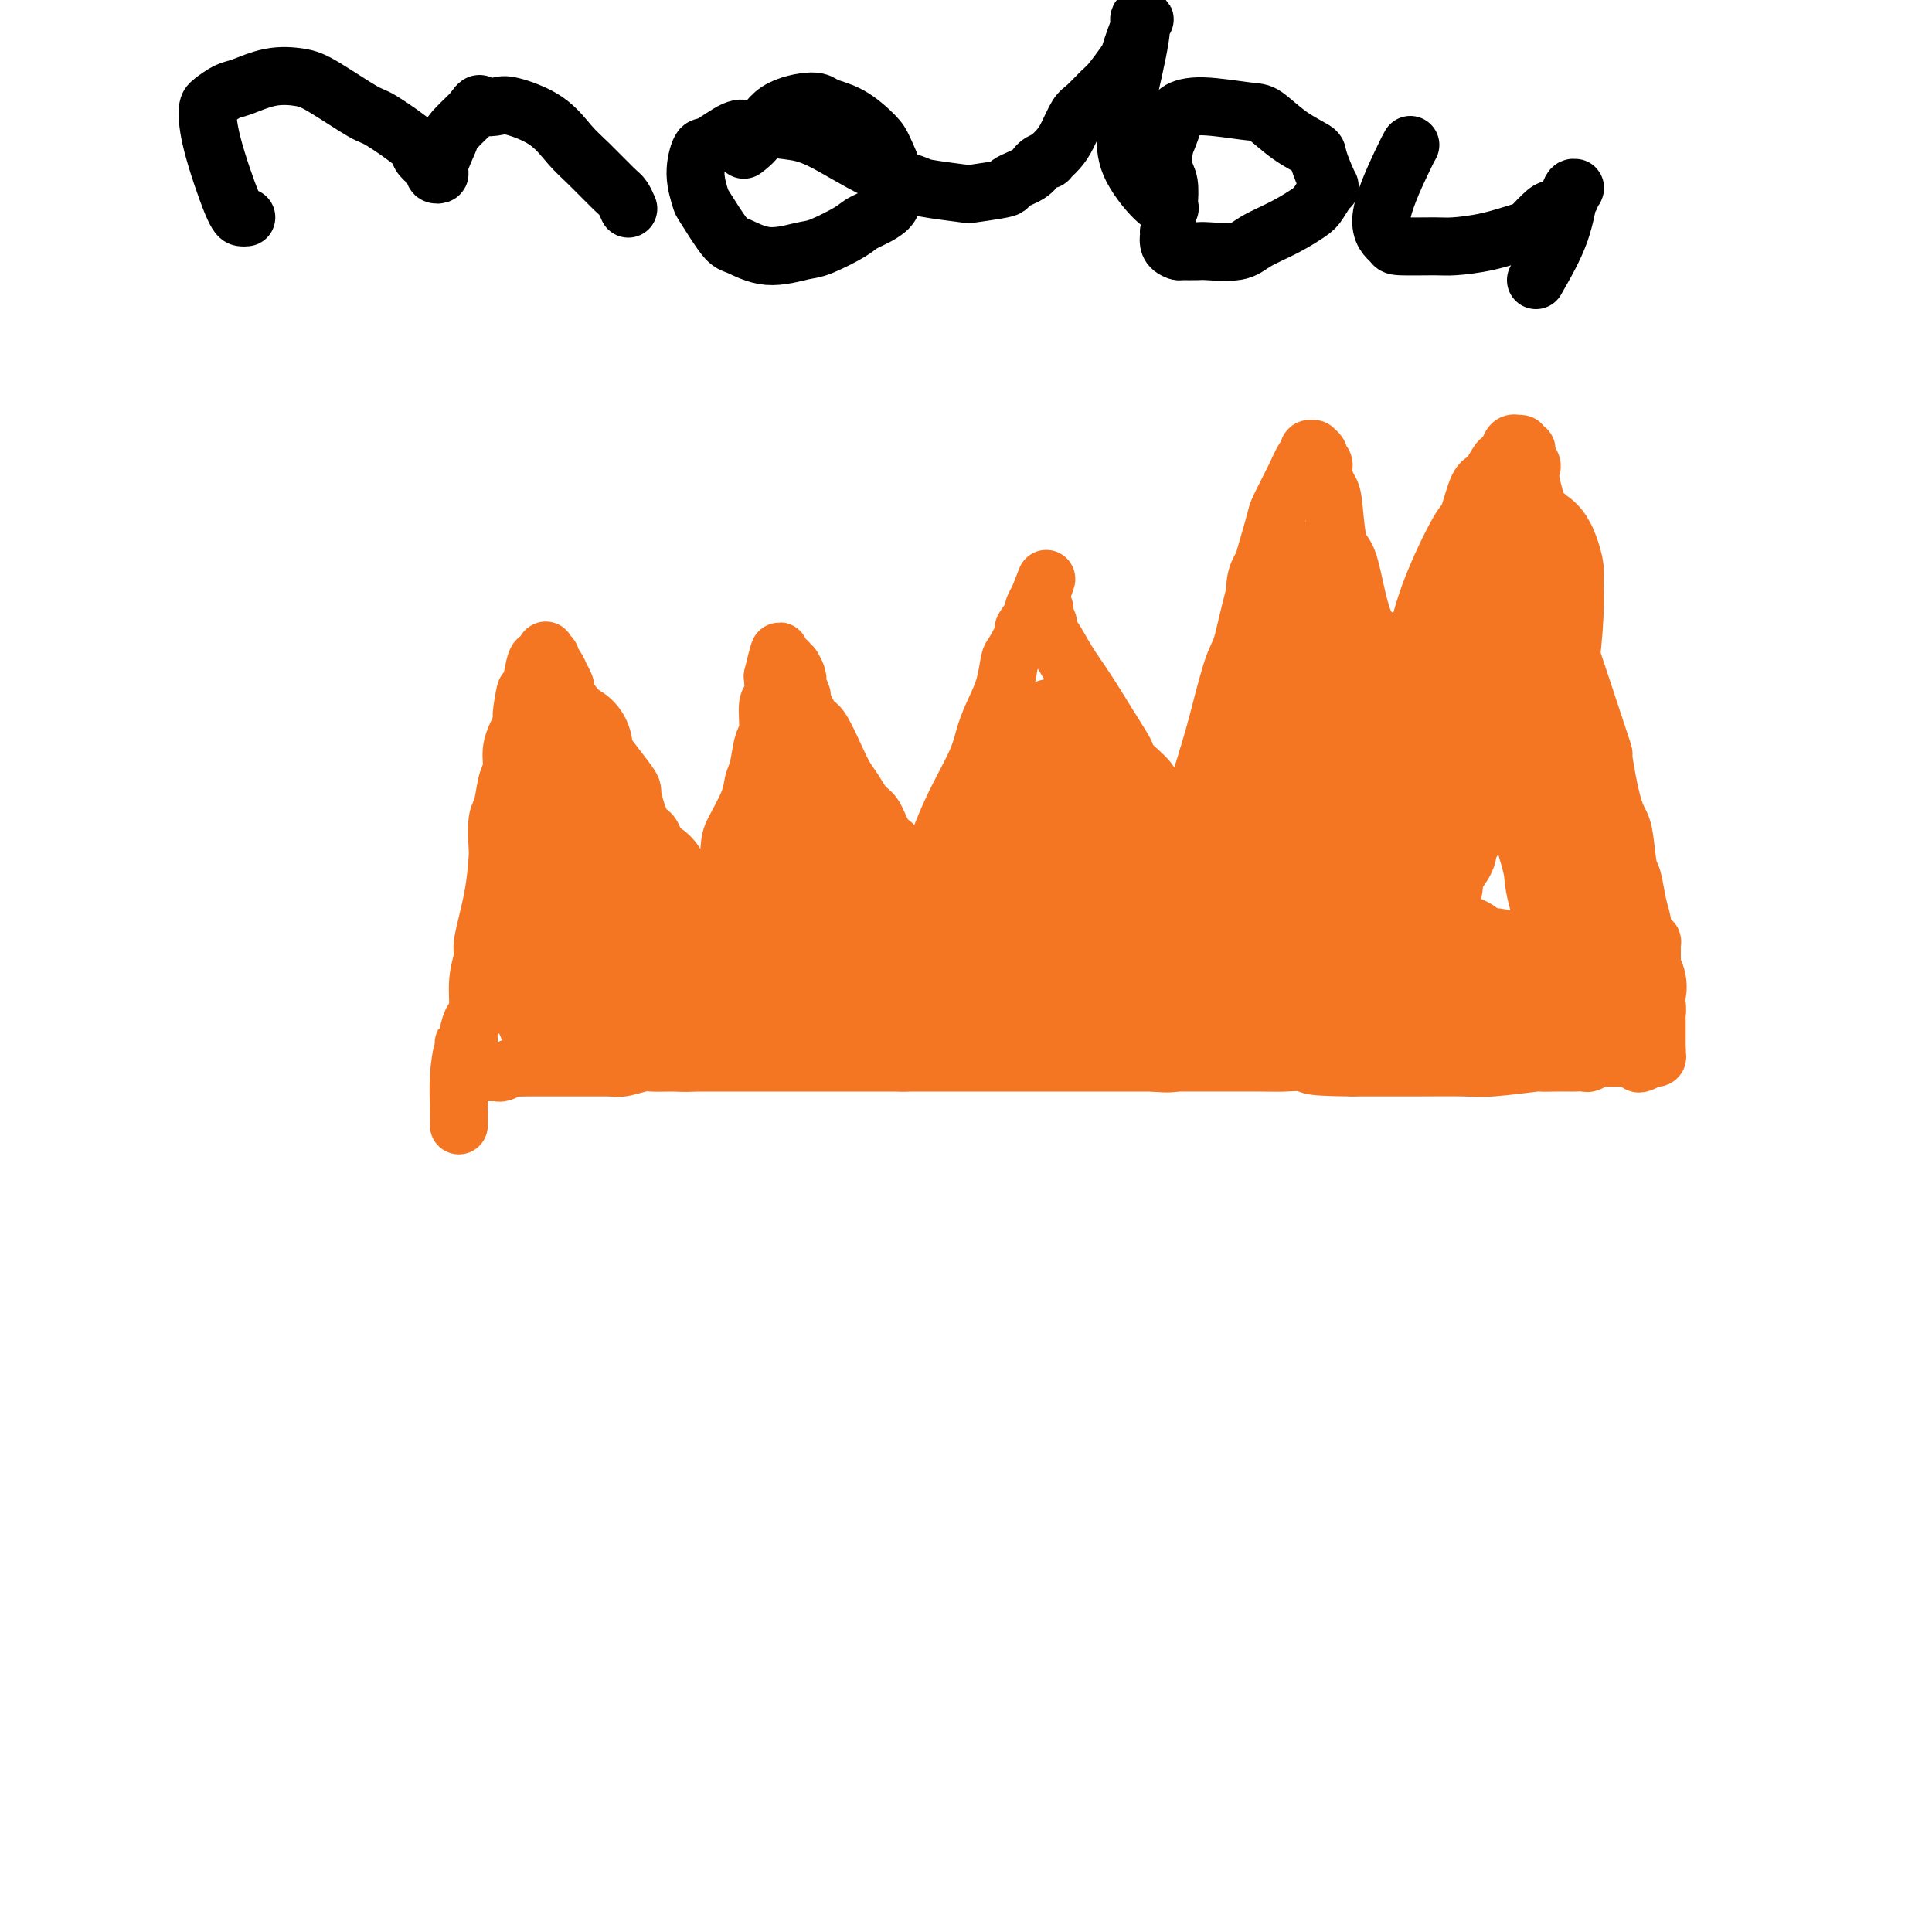 <svg viewBox='0 0 400 400' version='1.1' xmlns='http://www.w3.org/2000/svg' xmlns:xlink='http://www.w3.org/1999/xlink'><g fill='none' stroke='#F47623' stroke-width='12' stroke-linecap='round' stroke-linejoin='round'><path d='M95,233c0.019,-1.185 0.039,-2.370 0,-4c-0.039,-1.630 -0.136,-3.703 0,-6c0.136,-2.297 0.505,-4.816 1,-6c0.495,-1.184 1.116,-1.032 1,-1c-0.116,0.032 -0.969,-0.057 -1,0c-0.031,0.057 0.761,0.260 1,0c0.239,-0.260 -0.075,-0.984 0,-2c0.075,-1.016 0.540,-2.325 1,-3c0.460,-0.675 0.914,-0.715 1,-2c0.086,-1.285 -0.198,-3.815 0,-6c0.198,-2.185 0.876,-4.024 1,-5c0.124,-0.976 -0.307,-1.087 0,-3c0.307,-1.913 1.353,-5.626 2,-9c0.647,-3.374 0.894,-6.409 1,-8c0.106,-1.591 0.071,-1.737 0,-3c-0.071,-1.263 -0.178,-3.642 0,-5c0.178,-1.358 0.642,-1.695 1,-3c0.358,-1.305 0.612,-3.576 1,-5c0.388,-1.424 0.912,-1.999 1,-3c0.088,-1.001 -0.261,-2.429 0,-4c0.261,-1.571 1.130,-3.286 2,-5'/><path d='M108,150c1.886,-12.984 0.102,-3.942 0,-2c-0.102,1.942 1.479,-3.214 2,-5c0.521,-1.786 -0.019,-0.203 0,-1c0.019,-0.797 0.598,-3.976 1,-5c0.402,-1.024 0.629,0.107 1,0c0.371,-0.107 0.887,-1.453 1,-2c0.113,-0.547 -0.176,-0.296 0,0c0.176,0.296 0.817,0.638 1,1c0.183,0.362 -0.091,0.745 0,1c0.091,0.255 0.546,0.383 1,1c0.454,0.617 0.907,1.725 1,2c0.093,0.275 -0.176,-0.282 0,0c0.176,0.282 0.795,1.403 1,2c0.205,0.597 -0.004,0.668 0,1c0.004,0.332 0.220,0.924 1,2c0.780,1.076 2.124,2.636 3,4c0.876,1.364 1.285,2.533 3,5c1.715,2.467 4.737,6.232 6,8c1.263,1.768 0.766,1.538 1,3c0.234,1.462 1.200,4.617 2,6c0.800,1.383 1.435,0.995 2,2c0.565,1.005 1.059,3.403 2,5c0.941,1.597 2.330,2.391 3,3c0.670,0.609 0.620,1.031 1,2c0.380,0.969 1.190,2.484 2,4'/><path d='M143,187c4.782,8.635 1.735,4.223 1,3c-0.735,-1.223 0.840,0.743 1,1c0.160,0.257 -1.097,-1.196 -1,-1c0.097,0.196 1.546,2.039 2,3c0.454,0.961 -0.088,1.038 0,1c0.088,-0.038 0.807,-0.191 1,0c0.193,0.191 -0.141,0.728 0,1c0.141,0.272 0.756,0.280 1,0c0.244,-0.280 0.118,-0.849 0,-1c-0.118,-0.151 -0.228,0.114 0,0c0.228,-0.114 0.793,-0.607 1,-1c0.207,-0.393 0.055,-0.686 0,-1c-0.055,-0.314 -0.012,-0.648 0,-1c0.012,-0.352 -0.007,-0.721 0,-1c0.007,-0.279 0.041,-0.470 0,-1c-0.041,-0.530 -0.158,-1.401 0,-2c0.158,-0.599 0.592,-0.926 1,-3c0.408,-2.074 0.792,-5.893 1,-8c0.208,-2.107 0.240,-2.501 1,-4c0.760,-1.499 2.246,-4.103 3,-6c0.754,-1.897 0.775,-3.086 1,-4c0.225,-0.914 0.652,-1.552 1,-3c0.348,-1.448 0.615,-3.706 1,-5c0.385,-1.294 0.887,-1.625 1,-3c0.113,-1.375 -0.162,-3.793 0,-5c0.162,-1.207 0.761,-1.202 1,-2c0.239,-0.798 0.120,-2.399 0,-4'/><path d='M160,140c2.100,-8.978 1.351,-3.922 1,-2c-0.351,1.922 -0.305,0.710 0,0c0.305,-0.710 0.871,-0.918 1,-1c0.129,-0.082 -0.177,-0.037 0,0c0.177,0.037 0.836,0.068 1,0c0.164,-0.068 -0.166,-0.234 0,0c0.166,0.234 0.828,0.870 1,1c0.172,0.130 -0.146,-0.245 0,0c0.146,0.245 0.755,1.109 1,2c0.245,0.891 0.124,1.808 0,2c-0.124,0.192 -0.253,-0.342 0,0c0.253,0.342 0.886,1.561 1,2c0.114,0.439 -0.293,0.098 0,1c0.293,0.902 1.286,3.045 2,4c0.714,0.955 1.150,0.721 2,2c0.850,1.279 2.115,4.070 3,6c0.885,1.930 1.391,3.000 2,4c0.609,1.000 1.320,1.932 2,3c0.680,1.068 1.329,2.274 2,3c0.671,0.726 1.363,0.972 2,2c0.637,1.028 1.218,2.839 2,4c0.782,1.161 1.766,1.672 2,2c0.234,0.328 -0.283,0.473 0,1c0.283,0.527 1.367,1.436 2,2c0.633,0.564 0.817,0.782 1,1'/><path d='M188,179c3.515,5.924 0.801,1.234 0,0c-0.801,-1.234 0.311,0.990 1,2c0.689,1.010 0.955,0.808 1,1c0.045,0.192 -0.133,0.780 0,1c0.133,0.220 0.575,0.071 1,0c0.425,-0.071 0.833,-0.066 1,0c0.167,0.066 0.095,0.193 0,0c-0.095,-0.193 -0.211,-0.708 0,-1c0.211,-0.292 0.750,-0.363 1,-1c0.250,-0.637 0.213,-1.842 0,-2c-0.213,-0.158 -0.601,0.731 0,-1c0.601,-1.731 2.192,-6.082 4,-10c1.808,-3.918 3.833,-7.404 5,-10c1.167,-2.596 1.477,-4.303 2,-6c0.523,-1.697 1.258,-3.384 2,-5c0.742,-1.616 1.489,-3.162 2,-5c0.511,-1.838 0.786,-3.967 1,-5c0.214,-1.033 0.368,-0.968 1,-2c0.632,-1.032 1.742,-3.160 2,-4c0.258,-0.840 -0.337,-0.393 0,-1c0.337,-0.607 1.607,-2.268 2,-3c0.393,-0.732 -0.091,-0.536 0,-1c0.091,-0.464 0.756,-1.588 1,-2c0.244,-0.412 0.066,-0.111 0,0c-0.066,0.111 -0.019,0.032 0,0c0.019,-0.032 0.009,-0.016 0,0'/><path d='M215,124c3.344,-8.640 0.704,-1.739 0,1c-0.704,2.739 0.529,1.316 1,1c0.471,-0.316 0.180,0.476 0,1c-0.180,0.524 -0.250,0.782 0,1c0.250,0.218 0.820,0.396 1,1c0.180,0.604 -0.031,1.633 0,2c0.031,0.367 0.303,0.070 1,1c0.697,0.930 1.818,3.086 3,5c1.182,1.914 2.424,3.584 4,6c1.576,2.416 3.488,5.577 5,8c1.512,2.423 2.626,4.108 3,5c0.374,0.892 0.007,0.991 1,2c0.993,1.009 3.345,2.929 4,4c0.655,1.071 -0.388,1.292 0,2c0.388,0.708 2.208,1.902 3,3c0.792,1.098 0.556,2.101 1,3c0.444,0.899 1.569,1.693 2,2c0.431,0.307 0.167,0.125 0,0c-0.167,-0.125 -0.237,-0.194 0,0c0.237,0.194 0.780,0.650 1,1c0.220,0.350 0.115,0.592 0,1c-0.115,0.408 -0.241,0.982 0,1c0.241,0.018 0.849,-0.519 1,-1c0.151,-0.481 -0.155,-0.907 0,-1c0.155,-0.093 0.771,0.147 1,0c0.229,-0.147 0.070,-0.680 0,-1c-0.070,-0.320 -0.050,-0.426 0,-1c0.050,-0.574 0.129,-1.616 0,-2c-0.129,-0.384 -0.465,-0.110 0,-2c0.465,-1.890 1.733,-5.945 3,-10'/><path d='M250,157c1.071,-3.760 1.249,-4.159 2,-7c0.751,-2.841 2.075,-8.123 3,-11c0.925,-2.877 1.450,-3.348 2,-5c0.550,-1.652 1.124,-4.486 2,-8c0.876,-3.514 2.055,-7.709 3,-11c0.945,-3.291 1.655,-5.680 2,-7c0.345,-1.320 0.326,-1.573 1,-3c0.674,-1.427 2.041,-4.028 3,-6c0.959,-1.972 1.510,-3.314 2,-4c0.490,-0.686 0.920,-0.717 1,-1c0.080,-0.283 -0.190,-0.819 0,-1c0.190,-0.181 0.839,-0.008 1,0c0.161,0.008 -0.168,-0.151 0,0c0.168,0.151 0.833,0.611 1,1c0.167,0.389 -0.162,0.707 0,1c0.162,0.293 0.816,0.562 1,1c0.184,0.438 -0.102,1.047 0,2c0.102,0.953 0.594,2.252 1,3c0.406,0.748 0.728,0.947 1,3c0.272,2.053 0.495,5.962 1,8c0.505,2.038 1.292,2.207 2,4c0.708,1.793 1.338,5.210 2,8c0.662,2.790 1.357,4.952 2,6c0.643,1.048 1.234,0.982 2,2c0.766,1.018 1.706,3.120 2,4c0.294,0.880 -0.059,0.537 0,1c0.059,0.463 0.529,1.731 1,3'/><path d='M288,140c2.410,7.267 0.435,1.933 0,0c-0.435,-1.933 0.671,-0.467 1,0c0.329,0.467 -0.118,-0.065 0,0c0.118,0.065 0.801,0.728 1,1c0.199,0.272 -0.086,0.151 0,0c0.086,-0.151 0.543,-0.334 1,-1c0.457,-0.666 0.913,-1.815 1,-2c0.087,-0.185 -0.194,0.594 0,0c0.194,-0.594 0.863,-2.560 1,-3c0.137,-0.440 -0.259,0.645 0,-1c0.259,-1.645 1.171,-6.021 3,-11c1.829,-4.979 4.574,-10.560 6,-13c1.426,-2.440 1.534,-1.739 2,-3c0.466,-1.261 1.291,-4.483 2,-6c0.709,-1.517 1.303,-1.328 2,-2c0.697,-0.672 1.497,-2.205 2,-3c0.503,-0.795 0.708,-0.854 1,-1c0.292,-0.146 0.671,-0.380 1,-1c0.329,-0.620 0.609,-1.626 1,-2c0.391,-0.374 0.893,-0.115 1,0c0.107,0.115 -0.183,0.085 0,0c0.183,-0.085 0.837,-0.226 1,0c0.163,0.226 -0.166,0.820 0,1c0.166,0.180 0.827,-0.052 1,0c0.173,0.052 -0.143,0.388 0,1c0.143,0.612 0.746,1.498 1,2c0.254,0.502 0.161,0.619 0,1c-0.161,0.381 -0.389,1.026 0,3c0.389,1.974 1.397,5.278 2,8c0.603,2.722 0.802,4.861 1,7'/><path d='M320,115c1.371,6.020 1.799,9.571 2,11c0.201,1.429 0.176,0.738 2,6c1.824,5.262 5.497,16.478 7,21c1.503,4.522 0.837,2.350 1,4c0.163,1.650 1.157,7.123 2,10c0.843,2.877 1.536,3.158 2,5c0.464,1.842 0.699,5.244 1,7c0.301,1.756 0.668,1.867 1,3c0.332,1.133 0.628,3.287 1,5c0.372,1.713 0.822,2.985 1,4c0.178,1.015 0.086,1.773 0,2c-0.086,0.227 -0.167,-0.077 0,0c0.167,0.077 0.581,0.536 1,1c0.419,0.464 0.844,0.935 1,1c0.156,0.065 0.042,-0.274 0,0c-0.042,0.274 -0.012,1.160 0,2c0.012,0.840 0.007,1.632 0,2c-0.007,0.368 -0.016,0.312 0,1c0.016,0.688 0.057,2.120 0,3c-0.057,0.880 -0.211,1.209 0,2c0.211,0.791 0.789,2.043 1,3c0.211,0.957 0.057,1.618 0,2c-0.057,0.382 -0.015,0.485 0,1c0.015,0.515 0.004,1.444 0,2c-0.004,0.556 -0.001,0.740 0,1c0.001,0.260 0.000,0.595 0,1c-0.000,0.405 -0.000,0.878 0,1c0.000,0.122 0.000,-0.108 0,0c-0.000,0.108 -0.000,0.554 0,1'/><path d='M343,217c0.160,3.049 0.059,0.673 0,0c-0.059,-0.673 -0.075,0.359 0,1c0.075,0.641 0.241,0.891 0,1c-0.241,0.109 -0.891,0.078 -1,0c-0.109,-0.078 0.322,-0.203 0,0c-0.322,0.203 -1.396,0.734 -2,1c-0.604,0.266 -0.739,0.267 -1,0c-0.261,-0.267 -0.647,-0.804 -1,-1c-0.353,-0.196 -0.672,-0.053 -1,0c-0.328,0.053 -0.666,0.014 -1,0c-0.334,-0.014 -0.666,-0.005 -1,0c-0.334,0.005 -0.671,0.005 -1,0c-0.329,-0.005 -0.650,-0.015 -1,0c-0.350,0.015 -0.728,0.057 -1,0c-0.272,-0.057 -0.439,-0.211 -1,0c-0.561,0.211 -1.517,0.789 -2,1c-0.483,0.211 -0.492,0.057 -1,0c-0.508,-0.057 -1.515,-0.016 -2,0c-0.485,0.016 -0.447,0.008 -1,0c-0.553,-0.008 -1.696,-0.016 -3,0c-1.304,0.016 -2.767,0.057 -3,0c-0.233,-0.057 0.766,-0.211 -1,0c-1.766,0.211 -6.296,0.789 -9,1c-2.704,0.211 -3.580,0.057 -6,0c-2.420,-0.057 -6.382,-0.015 -10,0c-3.618,0.015 -6.891,0.004 -9,0c-2.109,-0.004 -3.055,-0.002 -4,0'/><path d='M280,221c-11.033,-0.072 -8.616,-0.751 -9,-1c-0.384,-0.249 -3.568,-0.067 -5,0c-1.432,0.067 -1.112,0.018 -5,0c-3.888,-0.018 -11.983,-0.005 -17,0c-5.017,0.005 -6.955,0.001 -8,0c-1.045,-0.001 -1.199,-0.000 -3,0c-1.801,0.000 -5.251,0.000 -7,0c-1.749,-0.000 -1.797,-0.000 -3,0c-1.203,0.000 -3.560,0.000 -6,0c-2.440,-0.000 -4.962,-0.000 -6,0c-1.038,0.000 -0.592,0.000 -2,0c-1.408,-0.000 -4.671,-0.000 -6,0c-1.329,0.000 -0.723,0.000 -2,0c-1.277,-0.000 -4.435,-0.000 -6,0c-1.565,0.000 -1.535,0.000 -3,0c-1.465,-0.000 -4.423,-0.000 -7,0c-2.577,0.000 -4.771,0.000 -6,0c-1.229,-0.000 -1.492,-0.000 -3,0c-1.508,0.000 -4.262,0.000 -6,0c-1.738,-0.000 -2.459,-0.000 -4,0c-1.541,0.000 -3.901,0.000 -6,0c-2.099,-0.000 -3.936,-0.000 -5,0c-1.064,0.000 -1.353,0.000 -3,0c-1.647,-0.000 -4.652,-0.001 -6,0c-1.348,0.001 -1.040,0.004 -2,0c-0.960,-0.004 -3.188,-0.015 -5,0c-1.812,0.015 -3.207,0.056 -4,0c-0.793,-0.056 -0.983,-0.207 -2,0c-1.017,0.207 -2.862,0.774 -4,1c-1.138,0.226 -1.569,0.113 -2,0'/><path d='M127,221c-24.791,0.000 -10.270,0.000 -5,0c5.270,-0.000 1.287,-0.000 -1,0c-2.287,0.000 -2.878,0.000 -4,0c-1.122,-0.000 -2.776,-0.000 -4,0c-1.224,0.000 -2.020,0.000 -2,0c0.020,-0.000 0.854,-0.001 1,0c0.146,0.001 -0.398,0.004 -1,0c-0.602,-0.004 -1.261,-0.015 -2,0c-0.739,0.015 -1.556,0.057 -2,0c-0.444,-0.057 -0.515,-0.211 -1,0c-0.485,0.211 -1.382,0.789 -2,1c-0.618,0.211 -0.955,0.057 -1,0c-0.045,-0.057 0.202,-0.015 0,0c-0.202,0.015 -0.853,0.004 -1,0c-0.147,-0.004 0.209,-0.001 0,0c-0.209,0.001 -0.984,0.000 -1,0c-0.016,-0.000 0.726,-0.000 1,0c0.274,0.000 0.078,0.000 0,0c-0.078,-0.000 -0.039,-0.000 0,0'/></g>
<g fill='none' stroke='#F47623' stroke-width='28' stroke-linecap='round' stroke-linejoin='round'><path d='M117,155c-0.422,5.445 -0.845,10.889 -1,14c-0.155,3.111 -0.043,3.887 0,7c0.043,3.113 0.015,8.563 0,11c-0.015,2.437 -0.018,1.861 0,3c0.018,1.139 0.056,3.994 0,6c-0.056,2.006 -0.207,3.163 0,4c0.207,0.837 0.773,1.353 1,2c0.227,0.647 0.114,1.425 0,2c-0.114,0.575 -0.228,0.946 0,1c0.228,0.054 0.797,-0.211 1,0c0.203,0.211 0.040,0.897 0,1c-0.040,0.103 0.042,-0.379 0,0c-0.042,0.379 -0.207,1.617 0,2c0.207,0.383 0.787,-0.089 1,0c0.213,0.089 0.061,0.740 0,1c-0.061,0.260 -0.030,0.130 0,0'/><path d='M119,209c0.647,1.393 0.765,0.374 1,0c0.235,-0.374 0.588,-0.104 1,0c0.412,0.104 0.884,0.042 1,0c0.116,-0.042 -0.124,-0.063 0,0c0.124,0.063 0.610,0.209 1,0c0.390,-0.209 0.682,-0.773 1,-1c0.318,-0.227 0.663,-0.117 1,0c0.337,0.117 0.668,0.242 1,0c0.332,-0.242 0.666,-0.849 1,-1c0.334,-0.151 0.667,0.155 1,0c0.333,-0.155 0.665,-0.773 1,-1c0.335,-0.227 0.672,-0.065 1,0c0.328,0.065 0.648,0.031 1,0c0.352,-0.031 0.737,-0.061 1,0c0.263,0.061 0.403,0.214 1,0c0.597,-0.214 1.652,-0.793 2,-1c0.348,-0.207 -0.010,-0.040 0,0c0.010,0.040 0.387,-0.045 1,0c0.613,0.045 1.463,0.222 2,0c0.537,-0.222 0.761,-0.843 1,-1c0.239,-0.157 0.491,0.150 1,0c0.509,-0.150 1.273,-0.757 2,-1c0.727,-0.243 1.416,-0.122 2,0c0.584,0.122 1.063,0.244 2,0c0.937,-0.244 2.331,-0.853 3,-1c0.669,-0.147 0.612,0.167 1,0c0.388,-0.167 1.220,-0.814 2,-1c0.780,-0.186 1.509,0.090 2,0c0.491,-0.090 0.746,-0.545 1,-1'/><path d='M155,200c5.563,-1.403 1.470,-0.410 0,0c-1.470,0.410 -0.316,0.237 0,0c0.316,-0.237 -0.207,-0.538 -1,-1c-0.793,-0.462 -1.858,-1.085 -2,-1c-0.142,0.085 0.637,0.878 -1,0c-1.637,-0.878 -5.691,-3.426 -8,-5c-2.309,-1.574 -2.871,-2.173 -4,-3c-1.129,-0.827 -2.823,-1.882 -4,-3c-1.177,-1.118 -1.837,-2.300 -2,-3c-0.163,-0.700 0.172,-0.920 0,-1c-0.172,-0.080 -0.851,-0.022 -1,0c-0.149,0.022 0.233,0.007 0,0c-0.233,-0.007 -1.081,-0.008 -1,0c0.081,0.008 1.092,0.024 1,0c-0.092,-0.024 -1.285,-0.090 0,1c1.285,1.090 5.049,3.334 9,6c3.951,2.666 8.090,5.752 10,7c1.910,1.248 1.592,0.658 3,1c1.408,0.342 4.542,1.618 6,2c1.458,0.382 1.239,-0.128 2,0c0.761,0.128 2.503,0.894 4,1c1.497,0.106 2.748,-0.447 4,-1'/><path d='M170,200c3.182,0.432 1.637,0.012 1,0c-0.637,-0.012 -0.366,0.383 0,0c0.366,-0.383 0.826,-1.544 1,-2c0.174,-0.456 0.063,-0.208 0,0c-0.063,0.208 -0.079,0.377 0,0c0.079,-0.377 0.253,-1.298 -4,-1c-4.253,0.298 -12.932,1.816 -18,3c-5.068,1.184 -6.526,2.034 -9,3c-2.474,0.966 -5.966,2.048 -9,3c-3.034,0.952 -5.610,1.773 -7,2c-1.390,0.227 -1.592,-0.139 -3,0c-1.408,0.139 -4.021,0.783 -5,1c-0.979,0.217 -0.322,0.005 0,0c0.322,-0.005 0.311,0.195 0,0c-0.311,-0.195 -0.921,-0.786 -1,-1c-0.079,-0.214 0.374,-0.052 1,-1c0.626,-0.948 1.426,-3.008 2,-4c0.574,-0.992 0.923,-0.918 2,-2c1.077,-1.082 2.882,-3.320 4,-4c1.118,-0.680 1.549,0.200 2,0c0.451,-0.200 0.920,-1.478 1,-2c0.080,-0.522 -0.230,-0.288 0,0c0.230,0.288 1.001,0.629 1,1c-0.001,0.371 -0.774,0.771 -1,1c-0.226,0.229 0.094,0.285 0,1c-0.094,0.715 -0.603,2.089 -1,3c-0.397,0.911 -0.684,1.361 -1,2c-0.316,0.639 -0.662,1.468 -1,2c-0.338,0.532 -0.669,0.766 -1,1'/><path d='M124,206c-0.521,1.946 0.175,1.312 0,1c-0.175,-0.312 -1.223,-0.302 0,0c1.223,0.302 4.716,0.897 8,2c3.284,1.103 6.358,2.713 9,3c2.642,0.287 4.852,-0.751 6,-1c1.148,-0.249 1.232,0.290 3,0c1.768,-0.290 5.218,-1.408 7,-2c1.782,-0.592 1.896,-0.657 3,-1c1.104,-0.343 3.199,-0.966 5,-2c1.801,-1.034 3.310,-2.481 4,-3c0.690,-0.519 0.563,-0.110 1,-1c0.437,-0.890 1.438,-3.078 2,-4c0.562,-0.922 0.683,-0.579 1,-1c0.317,-0.421 0.828,-1.605 1,-2c0.172,-0.395 0.004,-0.001 0,0c-0.004,0.001 0.156,-0.391 0,-1c-0.156,-0.609 -0.626,-1.435 -1,-2c-0.374,-0.565 -0.650,-0.869 -1,-2c-0.350,-1.131 -0.772,-3.088 -1,-4c-0.228,-0.912 -0.261,-0.780 -1,-2c-0.739,-1.220 -2.184,-3.792 -3,-6c-0.816,-2.208 -1.003,-4.053 -1,-5c0.003,-0.947 0.196,-0.998 0,-2c-0.196,-1.002 -0.782,-2.956 -1,-4c-0.218,-1.044 -0.069,-1.177 0,-2c0.069,-0.823 0.057,-2.337 0,-3c-0.057,-0.663 -0.159,-0.475 0,0c0.159,0.475 0.580,1.238 1,2'/><path d='M166,164c0.899,-0.496 3.645,5.265 5,8c1.355,2.735 1.319,2.445 2,4c0.681,1.555 2.079,4.956 3,7c0.921,2.044 1.364,2.731 2,4c0.636,1.269 1.466,3.122 2,5c0.534,1.878 0.773,3.783 1,5c0.227,1.217 0.443,1.746 1,3c0.557,1.254 1.454,3.232 2,5c0.546,1.768 0.741,3.324 1,4c0.259,0.676 0.584,0.470 1,1c0.416,0.530 0.924,1.794 1,2c0.076,0.206 -0.281,-0.648 0,-1c0.281,-0.352 1.200,-0.202 2,0c0.800,0.202 1.482,0.458 2,0c0.518,-0.458 0.871,-1.628 2,-2c1.129,-0.372 3.033,0.054 4,0c0.967,-0.054 0.998,-0.589 2,-1c1.002,-0.411 2.975,-0.698 4,-1c1.025,-0.302 1.100,-0.621 2,-1c0.900,-0.379 2.623,-0.820 4,-1c1.377,-0.180 2.407,-0.101 3,0c0.593,0.101 0.748,0.224 1,0c0.252,-0.224 0.602,-0.795 1,-1c0.398,-0.205 0.846,-0.044 1,0c0.154,0.044 0.015,-0.028 0,0c-0.015,0.028 0.093,0.157 0,0c-0.093,-0.157 -0.386,-0.599 0,-1c0.386,-0.401 1.450,-0.762 2,-1c0.550,-0.238 0.586,-0.354 1,-1c0.414,-0.646 1.207,-1.823 2,-3'/><path d='M220,198c0.861,-1.071 0.515,-0.750 1,-1c0.485,-0.250 1.802,-1.073 2,-5c0.198,-3.927 -0.722,-10.957 -1,-14c-0.278,-3.043 0.085,-2.097 0,-2c-0.085,0.097 -0.619,-0.654 -1,-1c-0.381,-0.346 -0.609,-0.287 -1,-1c-0.391,-0.713 -0.945,-2.196 -1,-3c-0.055,-0.804 0.387,-0.927 0,-2c-0.387,-1.073 -1.605,-3.095 -2,-4c-0.395,-0.905 0.034,-0.691 0,-1c-0.034,-0.309 -0.531,-1.140 -1,-2c-0.469,-0.860 -0.910,-1.750 -1,-2c-0.090,-0.250 0.172,0.138 0,0c-0.172,-0.138 -0.778,-0.803 -1,-1c-0.222,-0.197 -0.061,0.076 0,0c0.061,-0.076 0.021,-0.499 0,-1c-0.021,-0.501 -0.024,-1.080 0,-1c0.024,0.080 0.073,0.819 0,1c-0.073,0.181 -0.268,-0.197 -1,2c-0.732,2.197 -2.000,6.968 -3,10c-1.000,3.032 -1.732,4.324 -2,5c-0.268,0.676 -0.072,0.734 0,1c0.072,0.266 0.019,0.740 0,1c-0.019,0.260 -0.005,0.307 0,1c0.005,0.693 0.001,2.033 0,3c-0.001,0.967 -0.000,1.562 0,2c0.000,0.438 0.000,0.719 0,1'/><path d='M208,184c-0.925,4.411 -0.237,2.937 0,2c0.237,-0.937 0.024,-1.337 0,-1c-0.024,0.337 0.140,1.410 0,2c-0.140,0.590 -0.585,0.698 -1,3c-0.415,2.302 -0.802,6.799 -1,9c-0.198,2.201 -0.208,2.107 0,2c0.208,-0.107 0.634,-0.225 2,-3c1.366,-2.775 3.672,-8.205 5,-11c1.328,-2.795 1.677,-2.955 2,-4c0.323,-1.045 0.622,-2.975 1,-4c0.378,-1.025 0.837,-1.145 1,-2c0.163,-0.855 0.030,-2.444 0,-4c-0.030,-1.556 0.045,-3.079 0,-4c-0.045,-0.921 -0.208,-1.238 0,-2c0.208,-0.762 0.787,-1.967 1,-3c0.213,-1.033 0.061,-1.892 0,-2c-0.061,-0.108 -0.030,0.535 0,0c0.030,-0.535 0.061,-2.248 0,-3c-0.061,-0.752 -0.212,-0.542 0,-1c0.212,-0.458 0.788,-1.585 1,-2c0.212,-0.415 0.061,-0.119 0,0c-0.061,0.119 -0.030,0.059 0,0'/><path d='M219,156c0.586,-3.879 0.052,-0.076 0,1c-0.052,1.076 0.377,-0.576 1,1c0.623,1.576 1.439,6.378 2,9c0.561,2.622 0.868,3.064 1,4c0.132,0.936 0.088,2.367 0,3c-0.088,0.633 -0.221,0.468 0,1c0.221,0.532 0.796,1.762 1,3c0.204,1.238 0.039,2.486 0,3c-0.039,0.514 0.050,0.295 0,1c-0.050,0.705 -0.240,2.333 0,3c0.240,0.667 0.908,0.374 1,1c0.092,0.626 -0.393,2.173 0,4c0.393,1.827 1.663,3.935 2,5c0.337,1.065 -0.260,1.088 0,2c0.260,0.912 1.378,2.713 2,4c0.622,1.287 0.748,2.060 1,3c0.252,0.940 0.630,2.045 1,3c0.370,0.955 0.734,1.758 1,2c0.266,0.242 0.436,-0.079 1,0c0.564,0.079 1.523,0.557 2,1c0.477,0.443 0.471,0.851 1,1c0.529,0.149 1.591,0.039 2,0c0.409,-0.039 0.165,-0.007 0,0c-0.165,0.007 -0.251,-0.012 0,0c0.251,0.012 0.841,0.055 1,0c0.159,-0.055 -0.111,-0.207 0,0c0.111,0.207 0.603,0.773 1,1c0.397,0.227 0.698,0.113 1,0'/><path d='M241,212c1.565,0.593 0.476,-0.423 0,-1c-0.476,-0.577 -0.339,-0.714 0,-1c0.339,-0.286 0.879,-0.721 1,-1c0.121,-0.279 -0.179,-0.402 0,-1c0.179,-0.598 0.836,-1.669 1,-2c0.164,-0.331 -0.166,0.080 0,0c0.166,-0.080 0.828,-0.651 1,-1c0.172,-0.349 -0.146,-0.474 0,-1c0.146,-0.526 0.756,-1.451 1,-2c0.244,-0.549 0.121,-0.720 0,-1c-0.121,-0.280 -0.240,-0.667 0,-1c0.240,-0.333 0.839,-0.611 1,-1c0.161,-0.389 -0.116,-0.889 0,-1c0.116,-0.111 0.623,0.166 1,0c0.377,-0.166 0.622,-0.776 1,-1c0.378,-0.224 0.889,-0.064 1,0c0.111,0.064 -0.177,0.031 0,0c0.177,-0.031 0.818,-0.060 1,0c0.182,0.060 -0.096,0.208 0,0c0.096,-0.208 0.566,-0.774 1,-1c0.434,-0.226 0.834,-0.113 1,0c0.166,0.113 0.100,0.226 0,0c-0.100,-0.226 -0.233,-0.793 0,-1c0.233,-0.207 0.832,-0.056 1,0c0.168,0.056 -0.095,0.016 0,0c0.095,-0.016 0.547,-0.008 1,0'/><path d='M254,195c1.434,-0.614 1.019,-0.151 1,0c-0.019,0.151 0.358,-0.012 1,0c0.642,0.012 1.548,0.199 2,0c0.452,-0.199 0.451,-0.784 1,-1c0.549,-0.216 1.650,-0.062 2,0c0.350,0.062 -0.049,0.032 0,0c0.049,-0.032 0.548,-0.065 1,0c0.452,0.065 0.858,0.228 1,0c0.142,-0.228 0.021,-0.848 0,-1c-0.021,-0.152 0.057,0.162 0,0c-0.057,-0.162 -0.251,-0.802 0,-1c0.251,-0.198 0.946,0.047 1,0c0.054,-0.047 -0.533,-0.385 0,-1c0.533,-0.615 2.185,-1.507 3,-2c0.815,-0.493 0.793,-0.588 1,-1c0.207,-0.412 0.644,-1.143 1,-2c0.356,-0.857 0.630,-1.842 1,-2c0.370,-0.158 0.835,0.512 1,0c0.165,-0.512 0.030,-2.205 0,-3c-0.030,-0.795 0.043,-0.693 0,-1c-0.043,-0.307 -0.204,-1.023 0,-2c0.204,-0.977 0.772,-2.217 1,-3c0.228,-0.783 0.115,-1.110 0,-2c-0.115,-0.890 -0.231,-2.342 0,-3c0.231,-0.658 0.808,-0.523 1,-2c0.192,-1.477 -0.001,-4.567 0,-6c0.001,-1.433 0.196,-1.209 0,-2c-0.196,-0.791 -0.784,-2.598 -1,-4c-0.216,-1.402 -0.062,-2.401 0,-3c0.062,-0.599 0.031,-0.800 0,-1'/><path d='M272,152c-0.104,-5.711 -0.865,-3.989 -1,-3c-0.135,0.989 0.356,1.244 0,-1c-0.356,-2.244 -1.558,-6.988 -2,-9c-0.442,-2.012 -0.122,-1.292 0,-2c0.122,-0.708 0.047,-2.844 0,-4c-0.047,-1.156 -0.065,-1.332 0,-2c0.065,-0.668 0.214,-1.828 0,-3c-0.214,-1.172 -0.791,-2.355 -1,-3c-0.209,-0.645 -0.052,-0.753 0,-1c0.052,-0.247 -0.002,-0.632 0,-1c0.002,-0.368 0.061,-0.718 0,-1c-0.061,-0.282 -0.240,-0.496 0,0c0.240,0.496 0.901,1.702 1,3c0.099,1.298 -0.364,2.687 0,5c0.364,2.313 1.554,5.548 2,8c0.446,2.452 0.147,4.119 0,5c-0.147,0.881 -0.144,0.975 0,2c0.144,1.025 0.428,2.981 0,5c-0.428,2.019 -1.568,4.102 -2,5c-0.432,0.898 -0.154,0.611 0,2c0.154,1.389 0.186,4.455 0,6c-0.186,1.545 -0.588,1.570 -1,3c-0.412,1.430 -0.832,4.266 -1,6c-0.168,1.734 -0.084,2.367 0,3'/><path d='M267,175c-0.983,5.223 -1.442,5.780 -2,7c-0.558,1.220 -1.216,3.102 -2,4c-0.784,0.898 -1.695,0.813 -2,1c-0.305,0.187 -0.003,0.646 -1,1c-0.997,0.354 -3.293,0.604 -5,1c-1.707,0.396 -2.825,0.940 -5,2c-2.175,1.060 -5.407,2.637 -8,4c-2.593,1.363 -4.545,2.512 -6,3c-1.455,0.488 -2.411,0.314 -3,0c-0.589,-0.314 -0.810,-0.766 -1,-1c-0.190,-0.234 -0.348,-0.248 0,-2c0.348,-1.752 1.202,-5.243 3,-8c1.798,-2.757 4.541,-4.781 6,-6c1.459,-1.219 1.634,-1.634 3,-2c1.366,-0.366 3.922,-0.684 5,-1c1.078,-0.316 0.677,-0.631 1,-1c0.323,-0.369 1.368,-0.793 2,-1c0.632,-0.207 0.849,-0.196 1,0c0.151,0.196 0.237,0.576 0,1c-0.237,0.424 -0.795,0.892 -1,1c-0.205,0.108 -0.055,-0.144 -1,1c-0.945,1.144 -2.983,3.683 -4,5c-1.017,1.317 -1.012,1.411 -2,2c-0.988,0.589 -2.969,1.672 -4,2c-1.031,0.328 -1.111,-0.098 -1,0c0.111,0.098 0.415,0.719 1,1c0.585,0.281 1.453,0.223 3,1c1.547,0.777 3.774,2.388 6,4'/><path d='M250,194c3.321,1.805 7.122,3.319 9,4c1.878,0.681 1.831,0.530 3,1c1.169,0.470 3.553,1.561 4,2c0.447,0.439 -1.043,0.226 -1,0c0.043,-0.226 1.618,-0.466 3,0c1.382,0.466 2.572,1.636 3,2c0.428,0.364 0.095,-0.078 1,0c0.905,0.078 3.050,0.677 4,1c0.950,0.323 0.706,0.369 3,0c2.294,-0.369 7.126,-1.153 11,-2c3.874,-0.847 6.789,-1.758 8,-2c1.211,-0.242 0.719,0.183 1,0c0.281,-0.183 1.337,-0.975 2,-1c0.663,-0.025 0.934,0.718 1,1c0.066,0.282 -0.075,0.101 0,0c0.075,-0.101 0.364,-0.124 -1,0c-1.364,0.124 -4.380,0.396 -9,1c-4.620,0.604 -10.844,1.542 -14,2c-3.156,0.458 -3.244,0.438 -6,1c-2.756,0.562 -8.180,1.706 -11,2c-2.820,0.294 -3.035,-0.261 -4,0c-0.965,0.261 -2.678,1.339 -3,2c-0.322,0.661 0.747,0.906 1,1c0.253,0.094 -0.311,0.037 2,0c2.311,-0.037 7.496,-0.054 10,0c2.504,0.054 2.329,0.180 6,0c3.671,-0.180 11.190,-0.667 15,-1c3.810,-0.333 3.910,-0.513 6,-1c2.090,-0.487 6.168,-1.282 9,-2c2.832,-0.718 4.416,-1.359 6,-2'/><path d='M309,203c3.402,-0.709 1.407,0.018 1,0c-0.407,-0.018 0.772,-0.782 -1,-1c-1.772,-0.218 -6.497,0.109 -11,1c-4.503,0.891 -8.786,2.348 -11,3c-2.214,0.652 -2.360,0.501 -4,1c-1.640,0.499 -4.776,1.647 -6,2c-1.224,0.353 -0.537,-0.091 0,0c0.537,0.091 0.924,0.716 1,1c0.076,0.284 -0.159,0.226 2,0c2.159,-0.226 6.710,-0.620 11,-1c4.290,-0.380 8.317,-0.745 11,-1c2.683,-0.255 4.022,-0.399 7,-1c2.978,-0.601 7.596,-1.660 10,-2c2.404,-0.340 2.595,0.038 4,0c1.405,-0.038 4.026,-0.491 5,-1c0.974,-0.509 0.303,-1.074 0,-1c-0.303,0.074 -0.239,0.788 0,1c0.239,0.212 0.652,-0.077 1,0c0.348,0.077 0.632,0.521 1,1c0.368,0.479 0.819,0.994 1,1c0.181,0.006 0.090,-0.497 0,-1'/><path d='M331,205c8.318,-0.803 2.113,-0.809 0,-1c-2.113,-0.191 -0.133,-0.565 0,-2c0.133,-1.435 -1.582,-3.931 -2,-5c-0.418,-1.069 0.459,-0.712 0,-3c-0.459,-2.288 -2.255,-7.219 -3,-10c-0.745,-2.781 -0.441,-3.410 -1,-6c-0.559,-2.590 -1.982,-7.141 -3,-10c-1.018,-2.859 -1.633,-4.027 -2,-5c-0.367,-0.973 -0.488,-1.752 -1,-3c-0.512,-1.248 -1.415,-2.964 -2,-4c-0.585,-1.036 -0.850,-1.391 -1,-4c-0.150,-2.609 -0.183,-7.471 0,-10c0.183,-2.529 0.582,-2.726 1,-5c0.418,-2.274 0.855,-6.624 1,-10c0.145,-3.376 -0.004,-5.779 0,-7c0.004,-1.221 0.160,-1.259 0,-2c-0.160,-0.741 -0.635,-2.185 -1,-3c-0.365,-0.815 -0.619,-1.003 -1,-1c-0.381,0.003 -0.890,0.196 -1,0c-0.110,-0.196 0.179,-0.782 0,-1c-0.179,-0.218 -0.824,-0.069 -1,0c-0.176,0.069 0.118,0.056 0,0c-0.118,-0.056 -0.648,-0.156 -1,2c-0.352,2.156 -0.527,6.568 -1,9c-0.473,2.432 -1.243,2.886 -2,5c-0.757,2.114 -1.502,5.890 -2,8c-0.498,2.110 -0.749,2.555 -1,3'/><path d='M307,140c-1.890,5.757 -2.614,6.650 -3,8c-0.386,1.350 -0.433,3.156 -1,5c-0.567,1.844 -1.655,3.726 -2,5c-0.345,1.274 0.051,1.940 0,2c-0.051,0.060 -0.551,-0.487 -1,0c-0.449,0.487 -0.846,2.007 -1,3c-0.154,0.993 -0.063,1.460 0,2c0.063,0.540 0.100,1.152 0,2c-0.100,0.848 -0.337,1.930 -1,3c-0.663,1.070 -1.751,2.128 -2,3c-0.249,0.872 0.340,1.557 0,2c-0.340,0.443 -1.608,0.645 -2,1c-0.392,0.355 0.091,0.865 0,1c-0.091,0.135 -0.756,-0.105 -1,0c-0.244,0.105 -0.065,0.554 0,1c0.065,0.446 0.017,0.888 0,1c-0.017,0.112 -0.004,-0.108 0,0c0.004,0.108 -0.003,0.543 0,1c0.003,0.457 0.016,0.936 0,1c-0.016,0.064 -0.061,-0.285 0,0c0.061,0.285 0.226,1.205 0,2c-0.226,0.795 -0.844,1.464 -1,2c-0.156,0.536 0.150,0.937 0,1c-0.150,0.063 -0.754,-0.213 -1,0c-0.246,0.213 -0.132,0.913 0,1c0.132,0.087 0.283,-0.441 0,-1c-0.283,-0.559 -0.999,-1.151 -1,-3c-0.001,-1.849 0.714,-4.957 1,-7c0.286,-2.043 0.143,-3.022 0,-4'/><path d='M291,172c-0.161,-3.486 -0.062,-5.200 0,-6c0.062,-0.800 0.087,-0.687 0,-1c-0.087,-0.313 -0.286,-1.051 2,-5c2.286,-3.949 7.058,-11.109 9,-14c1.942,-2.891 1.055,-1.513 1,-1c-0.055,0.513 0.723,0.161 1,0c0.277,-0.161 0.052,-0.132 0,0c-0.052,0.132 0.067,0.368 0,1c-0.067,0.632 -0.321,1.662 0,2c0.321,0.338 1.216,-0.014 0,1c-1.216,1.014 -4.545,3.396 -8,5c-3.455,1.604 -7.036,2.432 -9,3c-1.964,0.568 -2.310,0.878 -3,1c-0.690,0.122 -1.724,0.058 -2,0c-0.276,-0.058 0.205,-0.108 0,0c-0.205,0.108 -1.096,0.374 1,0c2.096,-0.374 7.178,-1.389 11,-2c3.822,-0.611 6.383,-0.819 8,-1c1.617,-0.181 2.290,-0.336 3,0c0.710,0.336 1.458,1.162 2,2c0.542,0.838 0.877,1.687 1,2c0.123,0.313 0.035,0.089 0,0c-0.035,-0.089 -0.018,-0.045 0,0'/></g>
<g fill='none' stroke='#000000' stroke-width='12' stroke-linecap='round' stroke-linejoin='round'><path d='M51,45c-0.309,0.029 -0.617,0.059 -1,0c-0.383,-0.059 -0.839,-0.205 -2,-3c-1.161,-2.795 -3.026,-8.239 -4,-12c-0.974,-3.761 -1.056,-5.838 -1,-7c0.056,-1.162 0.251,-1.408 1,-2c0.749,-0.592 2.050,-1.529 3,-2c0.950,-0.471 1.547,-0.476 3,-1c1.453,-0.524 3.763,-1.567 6,-2c2.237,-0.433 4.401,-0.256 6,0c1.599,0.256 2.633,0.592 5,2c2.367,1.408 6.066,3.887 8,5c1.934,1.113 2.102,0.861 4,2c1.898,1.139 5.527,3.668 7,5c1.473,1.332 0.791,1.468 1,2c0.209,0.532 1.308,1.460 2,2c0.692,0.540 0.977,0.691 1,1c0.023,0.309 -0.217,0.776 0,1c0.217,0.224 0.893,0.207 1,0c0.107,-0.207 -0.353,-0.602 0,-2c0.353,-1.398 1.518,-3.800 2,-5c0.482,-1.200 0.281,-1.200 1,-2c0.719,-0.800 2.360,-2.400 4,-4'/><path d='M98,23c1.377,-2.246 1.320,-1.360 2,-1c0.680,0.360 2.098,0.194 3,0c0.902,-0.194 1.288,-0.417 3,0c1.712,0.417 4.749,1.472 7,3c2.251,1.528 3.717,3.527 5,5c1.283,1.473 2.382,2.420 4,4c1.618,1.580 3.753,3.795 5,5c1.247,1.205 1.605,1.401 2,2c0.395,0.599 0.827,1.600 1,2c0.173,0.400 0.086,0.200 0,0'/><path d='M154,31c1.011,-0.768 2.022,-1.536 3,-3c0.978,-1.464 1.922,-3.622 4,-5c2.078,-1.378 5.291,-1.974 7,-2c1.709,-0.026 1.916,0.517 3,1c1.084,0.483 3.047,0.904 5,2c1.953,1.096 3.897,2.866 5,4c1.103,1.134 1.364,1.631 2,3c0.636,1.369 1.646,3.611 2,5c0.354,1.389 0.050,1.924 0,3c-0.050,1.076 0.153,2.693 -1,4c-1.153,1.307 -3.661,2.303 -5,3c-1.339,0.697 -1.510,1.094 -3,2c-1.490,0.906 -4.298,2.322 -6,3c-1.702,0.678 -2.299,0.619 -4,1c-1.701,0.381 -4.507,1.202 -7,1c-2.493,-0.202 -4.673,-1.427 -6,-2c-1.327,-0.573 -1.803,-0.494 -3,-2c-1.197,-1.506 -3.116,-4.597 -4,-6c-0.884,-1.403 -0.732,-1.119 -1,-2c-0.268,-0.881 -0.956,-2.927 -1,-5c-0.044,-2.073 0.555,-4.174 1,-5c0.445,-0.826 0.735,-0.376 2,-1c1.265,-0.624 3.504,-2.321 5,-3c1.496,-0.679 2.248,-0.339 3,0'/><path d='M155,27c3.080,-0.655 5.779,-0.292 8,0c2.221,0.292 3.965,0.513 7,2c3.035,1.487 7.361,4.242 11,6c3.639,1.758 6.591,2.521 8,3c1.409,0.479 1.274,0.676 3,1c1.726,0.324 5.313,0.774 7,1c1.687,0.226 1.473,0.226 3,0c1.527,-0.226 4.795,-0.678 6,-1c1.205,-0.322 0.346,-0.516 1,-1c0.654,-0.484 2.822,-1.260 4,-2c1.178,-0.740 1.365,-1.446 2,-2c0.635,-0.554 1.717,-0.957 2,-1c0.283,-0.043 -0.235,0.275 0,0c0.235,-0.275 1.222,-1.142 2,-2c0.778,-0.858 1.348,-1.708 2,-3c0.652,-1.292 1.387,-3.025 2,-4c0.613,-0.975 1.106,-1.191 2,-2c0.894,-0.809 2.190,-2.211 3,-3c0.810,-0.789 1.135,-0.964 2,-2c0.865,-1.036 2.269,-2.933 3,-4c0.731,-1.067 0.789,-1.305 1,-2c0.211,-0.695 0.575,-1.846 1,-3c0.425,-1.154 0.912,-2.310 1,-3c0.088,-0.690 -0.223,-0.912 0,-1c0.223,-0.088 0.980,-0.040 1,0c0.020,0.040 -0.696,0.073 -1,0c-0.304,-0.073 -0.197,-0.250 0,0c0.197,0.250 0.485,0.929 0,4c-0.485,3.071 -1.742,8.536 -3,14'/><path d='M233,22c-0.457,3.730 -0.098,4.555 0,6c0.098,1.445 -0.065,3.511 1,6c1.065,2.489 3.358,5.400 5,7c1.642,1.600 2.633,1.889 3,2c0.367,0.111 0.112,0.045 0,0c-0.112,-0.045 -0.080,-0.070 0,-1c0.080,-0.930 0.207,-2.767 0,-4c-0.207,-1.233 -0.748,-1.864 -1,-3c-0.252,-1.136 -0.215,-2.778 0,-4c0.215,-1.222 0.606,-2.022 1,-3c0.394,-0.978 0.789,-2.132 1,-3c0.211,-0.868 0.239,-1.450 1,-2c0.761,-0.550 2.257,-1.069 5,-1c2.743,0.069 6.733,0.725 9,1c2.267,0.275 2.811,0.169 4,1c1.189,0.831 3.024,2.598 5,4c1.976,1.402 4.092,2.438 5,3c0.908,0.562 0.607,0.649 1,2c0.393,1.351 1.479,3.964 2,5c0.521,1.036 0.477,0.493 0,1c-0.477,0.507 -1.387,2.063 -2,3c-0.613,0.937 -0.928,1.256 -2,2c-1.072,0.744 -2.901,1.912 -5,3c-2.099,1.088 -4.469,2.095 -6,3c-1.531,0.905 -2.225,1.706 -4,2c-1.775,0.294 -4.632,0.079 -6,0c-1.368,-0.079 -1.248,-0.023 -2,0c-0.752,0.023 -2.376,0.011 -4,0'/><path d='M244,52c-2.310,-0.619 -2.083,-2.167 -2,-3c0.083,-0.833 0.024,-0.952 0,-1c-0.024,-0.048 -0.012,-0.024 0,0'/><path d='M292,30c-0.334,0.588 -0.668,1.177 -2,4c-1.332,2.823 -3.661,7.881 -4,11c-0.339,3.119 1.312,4.298 2,5c0.688,0.702 0.412,0.927 2,1c1.588,0.073 5.039,-0.006 7,0c1.961,0.006 2.430,0.096 4,0c1.570,-0.096 4.239,-0.378 7,-1c2.761,-0.622 5.613,-1.585 7,-2c1.387,-0.415 1.309,-0.282 2,-1c0.691,-0.718 2.150,-2.287 3,-3c0.850,-0.713 1.089,-0.569 2,-1c0.911,-0.431 2.494,-1.435 3,-2c0.506,-0.565 -0.063,-0.689 0,-1c0.063,-0.311 0.759,-0.807 1,-1c0.241,-0.193 0.026,-0.082 0,0c-0.026,0.082 0.137,0.135 0,0c-0.137,-0.135 -0.575,-0.460 -1,1c-0.425,1.460 -0.836,4.703 -2,8c-1.164,3.297 -3.082,6.649 -5,10'/></g>
</svg>